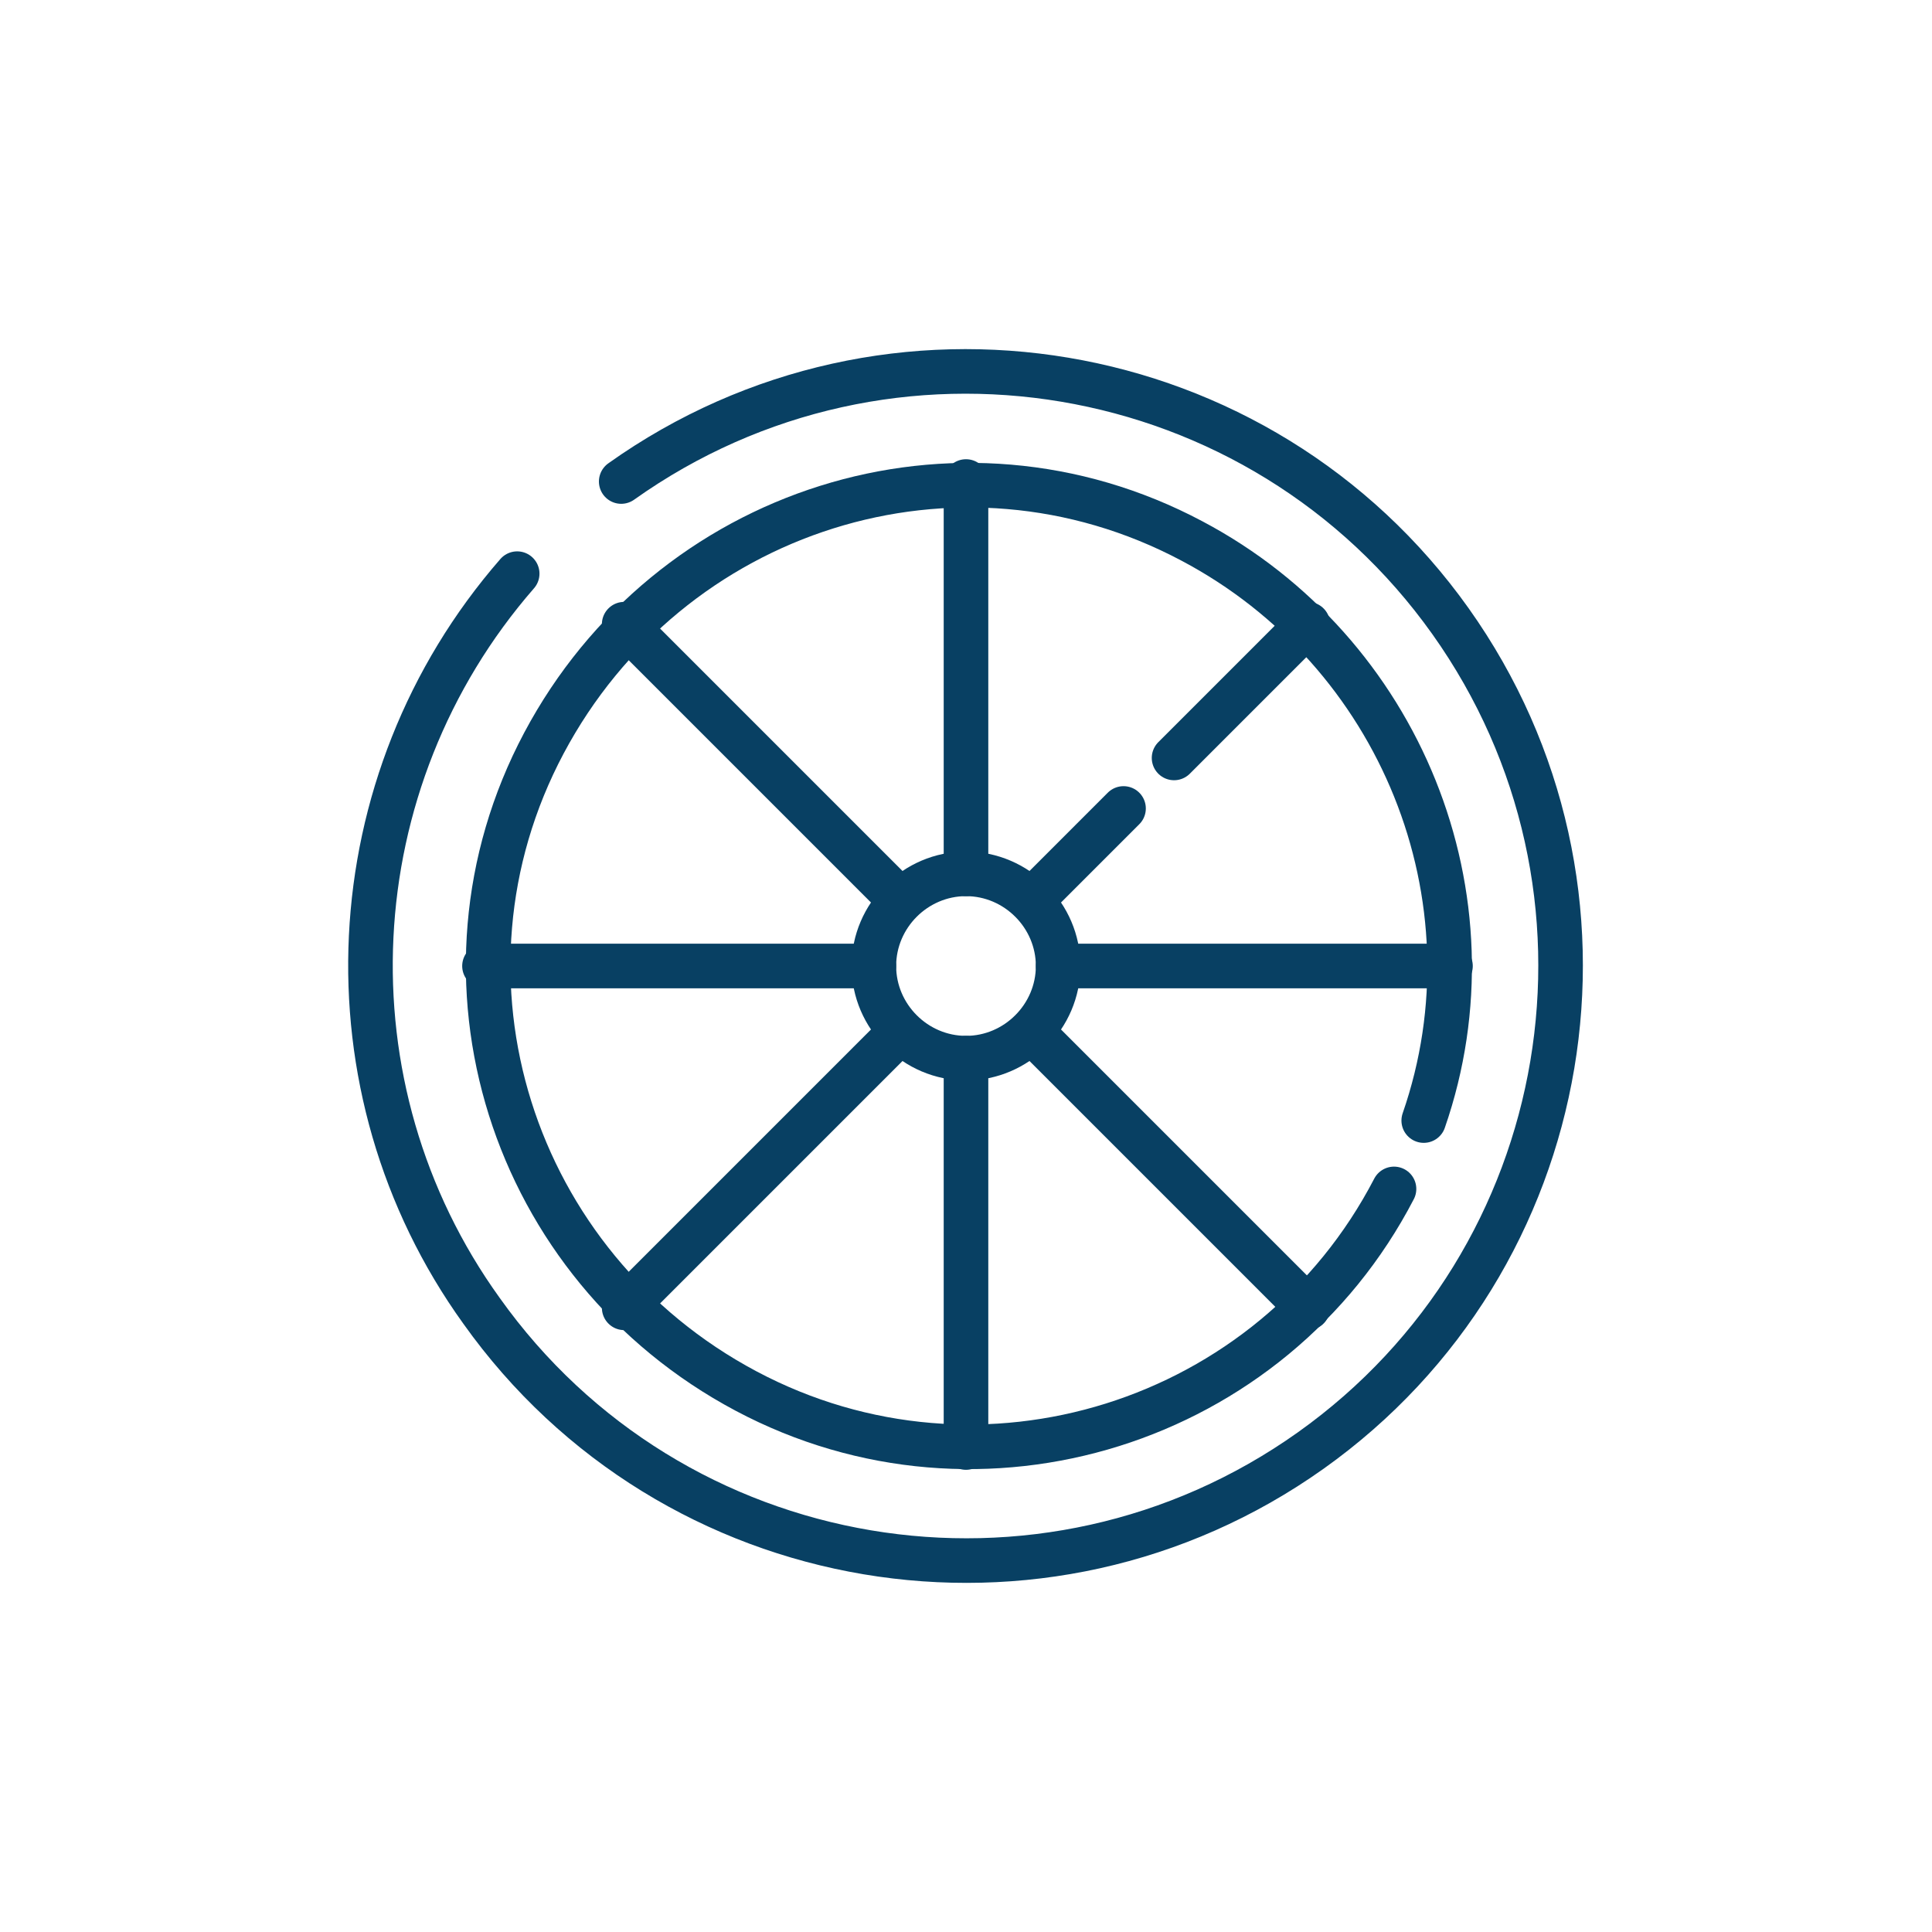 <?xml version="1.0" encoding="UTF-8"?>
<svg xmlns="http://www.w3.org/2000/svg" version="1.1" viewBox="0 0 65 65">
  <defs>
    <style>
      .cls-1 {
        fill: none;
        stroke: #084063;
        stroke-linecap: round;
        stroke-linejoin: round;
        stroke-width: 1.5px;
      }
    </style>
  </defs>
  <!-- Generator: Adobe Illustrator 28.7.1, SVG Export Plug-In . SVG Version: 1.2.0 Build 142)  -->
  <g>
    <g id="Calque_1">
      <g id="Groupe_859">
        <g id="Groupe_858">
          <path id="Tracé_332" class="cls-1" d="M35.6,32.5c0,1.7-1.4,3.1-3.1,3.1s-3.1-1.4-3.1-3.1,1.4-3.1,3.1-3.1,3.1,1.4,3.1,3.1Z"/>
          <path id="Tracé_333" class="cls-1" d="M20.9,16.2c9-6.4,21.5-4.3,27.9,4.7,6.4,9,4.3,21.5-4.7,27.9s-21.5,4.3-27.9-4.7c-5.4-7.5-4.9-17.8,1.2-24.8"/>
          <path id="Tracé_334" class="cls-1" d="M46.9,40c-4.1,7.9-13.9,11-21.8,6.8s-11-13.9-6.8-21.8,13.9-11,21.8-6.8c7,3.7,10.4,12,7.8,19.5"/>
          <line id="Ligne_78" class="cls-1" x1="32.5" y1="29.4" x2="32.5" y2="16.2"/>
          <line id="Ligne_79" class="cls-1" x1="30.3" y1="30.3" x2="21" y2="21"/>
          <line id="Ligne_80" class="cls-1" x1="29.4" y1="32.5" x2="16.3" y2="32.5"/>
          <line id="Ligne_81" class="cls-1" x1="30.3" y1="34.7" x2="21" y2="44"/>
          <line id="Ligne_82" class="cls-1" x1="32.5" y1="35.6" x2="32.5" y2="48.7"/>
          <line id="Ligne_83" class="cls-1" x1="34.7" y1="34.7" x2="44" y2="44"/>
          <line id="Ligne_84" class="cls-1" x1="35.6" y1="32.5" x2="48.8" y2="32.5"/>
          <line id="Ligne_85" class="cls-1" x1="39.5" y1="25.5" x2="44" y2="21"/>
          <line id="Ligne_86" class="cls-1" x1="34.7" y1="30.3" x2="37.8" y2="27.2"/>
        </g>
      </g>
    </g>
  </g>
</svg>